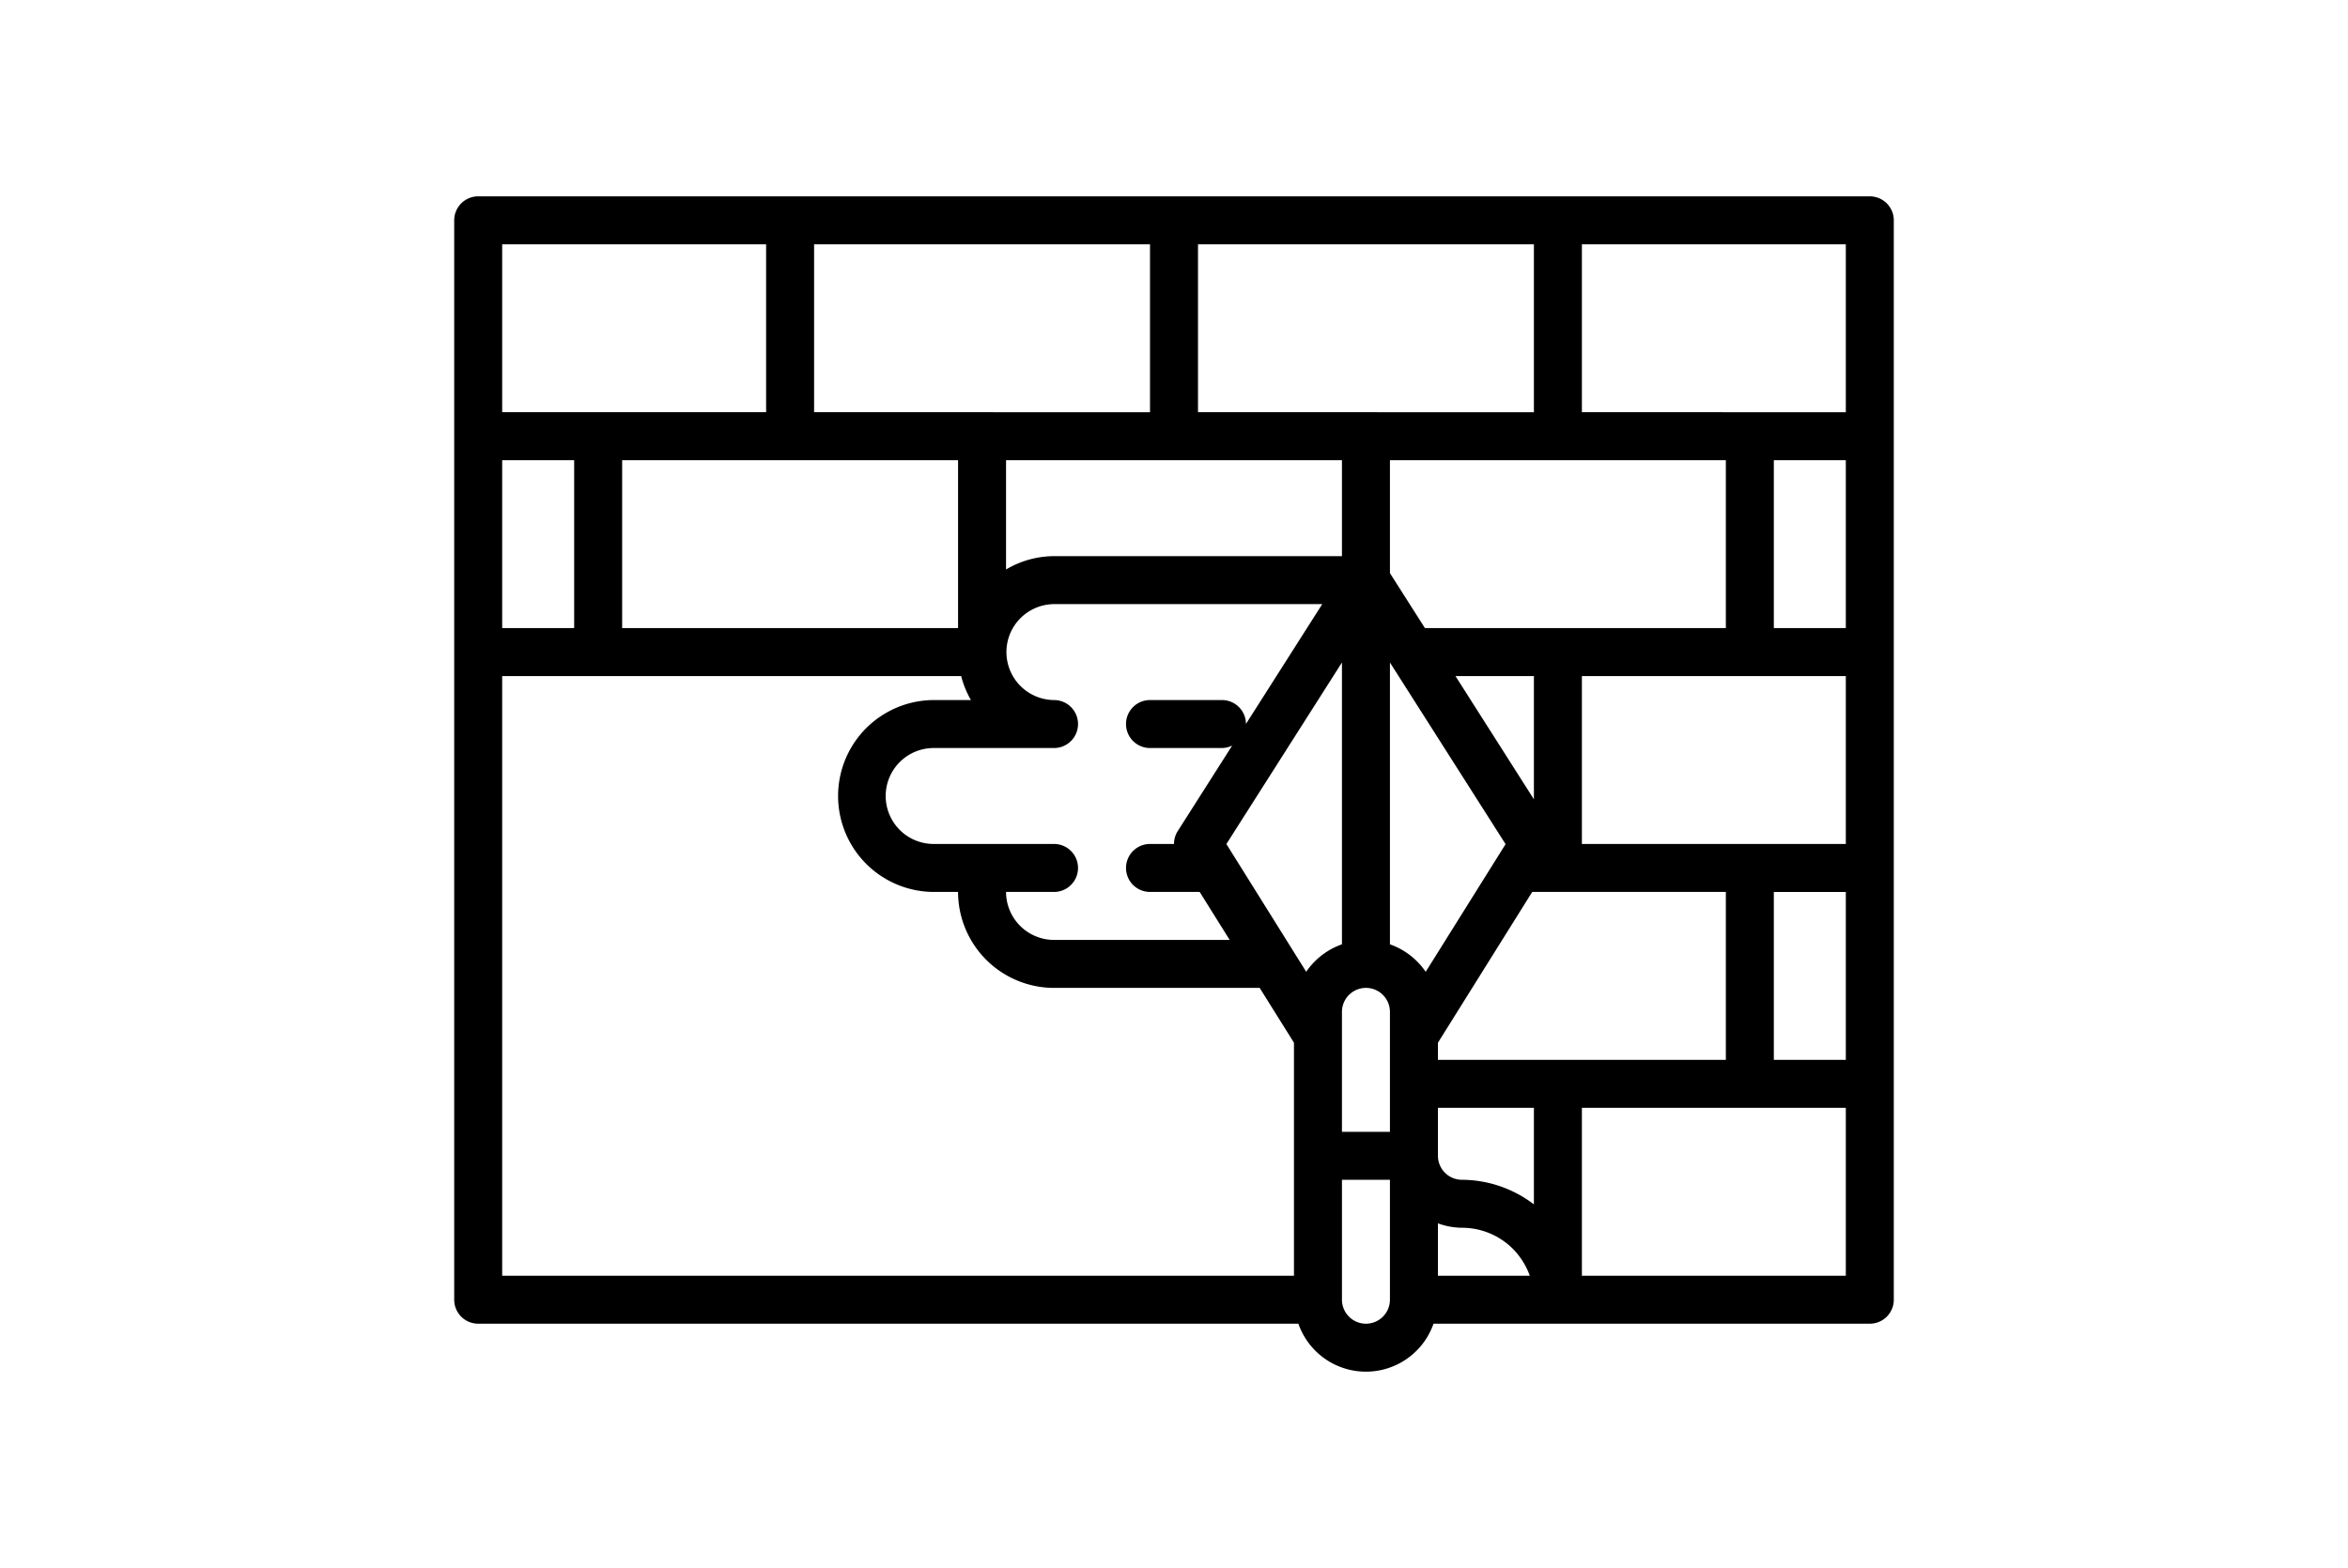 <svg xmlns="http://www.w3.org/2000/svg" viewBox="0 0 747 499"><defs><style>.a1f25025-3d34-4bd2-b040-acef768b480c{fill:none;}</style></defs><g id="e951e36b-d66a-4b89-a647-3fb4ed676e82" data-name="Ebene 2"><g id="a2eaf0ec-bd8f-4fa3-a3aa-d6c93921bc39" data-name="Ebene 1"><rect class="a1f25025-3d34-4bd2-b040-acef768b480c" width="747" height="499"/><path d="M594.867,62.483H152.133A7.636,7.636,0,0,0,144.5,70.117v343.5a7.636,7.636,0,0,0,7.633,7.633H413.072a22.764,22.764,0,0,0,42.988,0H594.867a7.636,7.636,0,0,0,7.633-7.633v-343.5a7.636,7.636,0,0,0-7.633-7.633Zm-137.4,274.8v-5.446L487.463,283.85h61.604v53.433ZM488,383.272a37.964,37.964,0,0,0-22.9-7.822,7.643,7.643,0,0,1-7.633-7.633V352.55H488ZM335.333,283.85a7.633,7.633,0,1,0,0-15.267H297.167a15.267,15.267,0,1,1,0-30.533h38.167a7.633,7.633,0,1,0,0-15.267,15.267,15.267,0,0,1,0-30.533h85.328l-24.266,38.132a7.637,7.637,0,0,0-7.628-7.599h-22.9a7.633,7.633,0,1,0,0,15.267h22.9a7.52,7.52,0,0,0,3.245-.785l-17.319,27.213a7.651,7.651,0,0,0-1.193,4.105h-7.633a7.633,7.633,0,1,0,0,15.267H381.67l9.542,15.267H335.333A15.284,15.284,0,0,1,320.067,283.85ZM159.767,199.883V146.45h22.9v53.433ZM197.933,146.45H304.8v53.433H197.933Zm229,0v30.533h-91.6a30.143,30.143,0,0,0-15.267,4.249V146.45Zm122.133,0v53.433H453.332L442.2,182.39V146.45Zm38.167,0v53.433h-22.9V146.45Zm0,122.133H503.267V215.15h83.967ZM415.562,309.26l-25.394-40.656,36.765-57.777v89.692a22.937,22.937,0,0,0-11.371,8.741ZM488,254.365,463.048,215.15H488Zm-34.425,54.904A22.947,22.947,0,0,0,442.2,300.522V210.831l36.79,57.807Zm-26.642,12.748a7.633,7.633,0,0,1,15.267,0v38.167H426.933Zm137.4-38.167h22.9v53.433h-22.9Zm22.9-152.667H503.267V77.75h83.967Zm-99.233,0H381.133V77.75H488Zm-122.133,0H259V77.75H365.867ZM159.767,77.75h83.967v53.433H159.767Zm0,137.4H305.788a30.453,30.453,0,0,0,3.107,7.633H297.167a30.533,30.533,0,1,0,0,61.067H304.8a30.567,30.567,0,0,0,30.533,30.533h65.425l10.908,17.453v74.146h-251.9Zm274.8,206.1a7.643,7.643,0,0,1-7.633-7.633V375.45H442.2v38.167a7.643,7.643,0,0,1-7.633,7.633Zm22.9-15.267V389.311a22.675,22.675,0,0,0,7.633,1.406,22.958,22.958,0,0,1,16.166,6.659,23.358,23.358,0,0,1,5.422,8.608Zm129.767,0H503.267V352.55h83.967Z"/></g></g></svg>